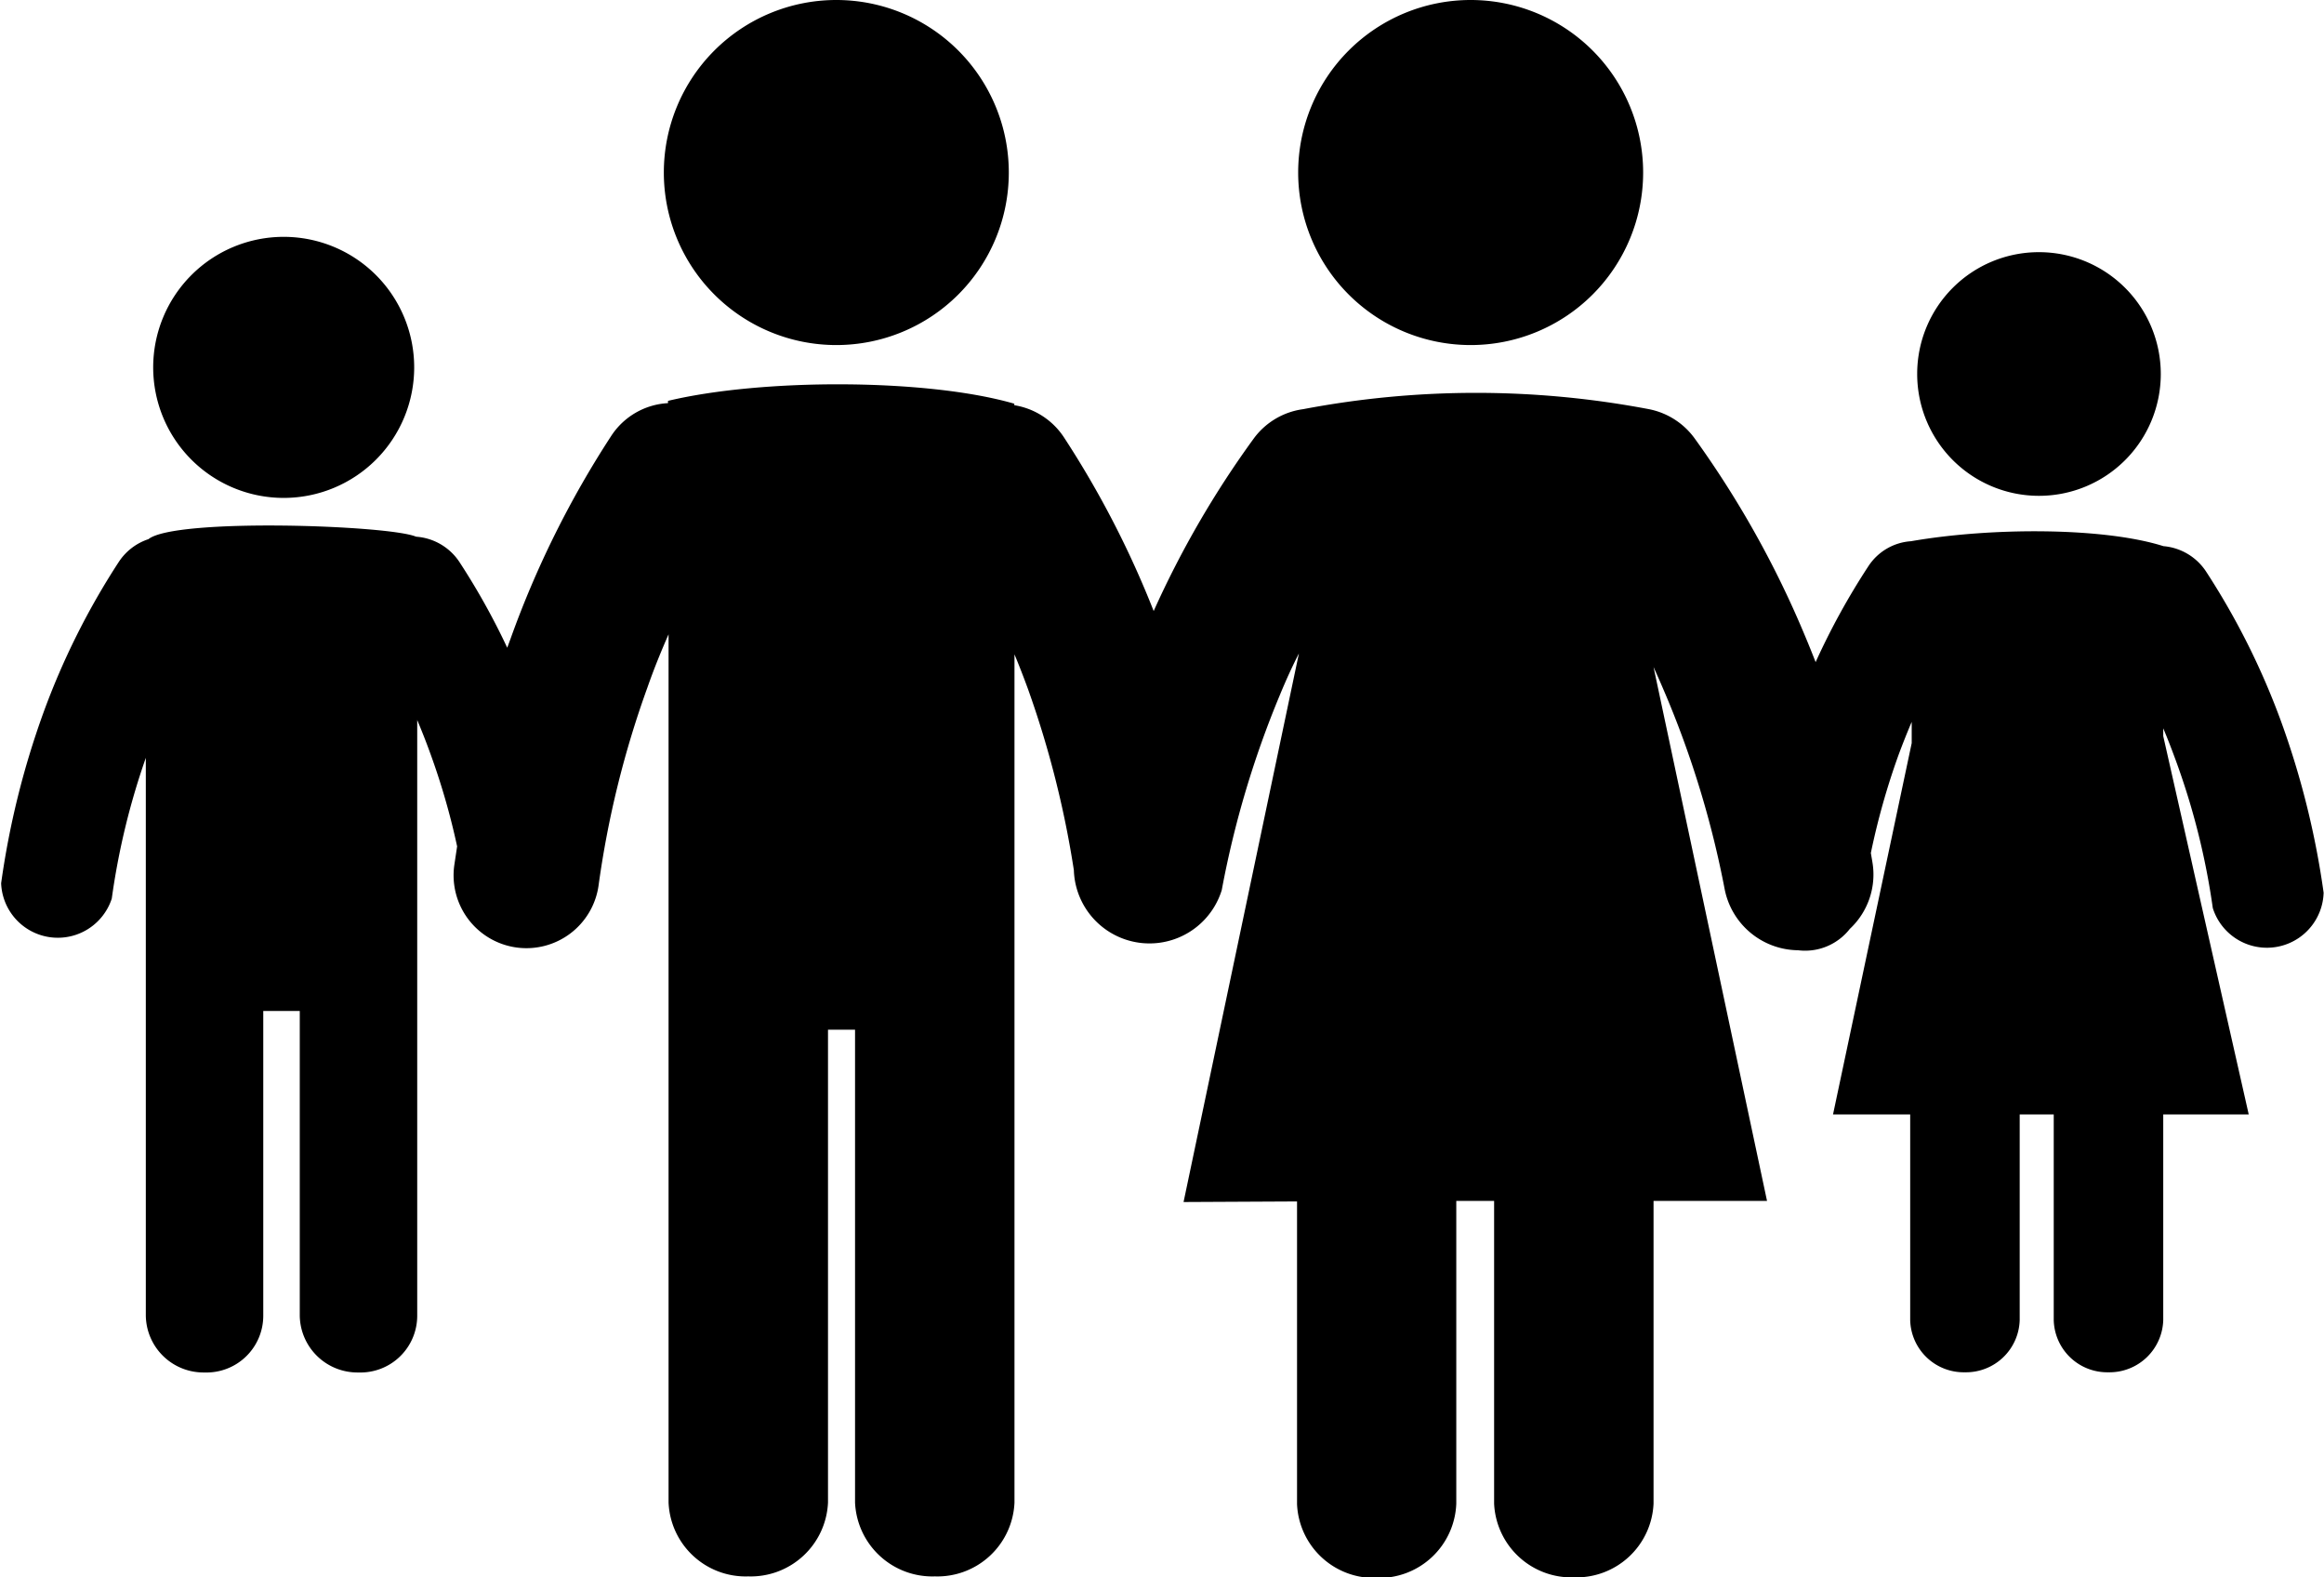 <svg id="Layer_1" data-name="Layer 1" xmlns="http://www.w3.org/2000/svg" viewBox="0 0 122.88 83.38"><defs><style>.cls-1{fill-rule:evenodd;}</style></defs><title>family-group</title><path class="cls-1" d="M68.58,63.51v16a4.08,4.08,0,0,0,4.21,3.9h0A4.08,4.08,0,0,0,77,79.48v-16h2v16a4.09,4.09,0,0,0,4.22,3.9h0a4.08,4.08,0,0,0,4.21-3.9v-16h6l-6-28.22c.21.46.41.92.61,1.39A51.08,51.08,0,0,1,91.19,47,4,4,0,0,0,95,50.23h.06a3,3,0,0,0,2.75-1.13A3.93,3.93,0,0,0,99,45.56l-.08-.47a38,38,0,0,1,1.47-5.2c.22-.59.45-1.17.69-1.73v1.12L96.92,58.91H101V69.78a2.83,2.83,0,0,0,2.89,2.76h0a2.84,2.84,0,0,0,2.9-2.76V58.91h1.8V69.78a2.83,2.83,0,0,0,2.89,2.76h0a2.84,2.84,0,0,0,2.9-2.76V58.91h4.52l-4.52-20V38.5c.23.54.44,1.09.65,1.66A38,38,0,0,1,117,48a3,3,0,0,0,5.86-.81,44.45,44.45,0,0,0-2.23-9,39.06,39.06,0,0,0-4-8,3,3,0,0,0-2.24-1.32h0c-3.16-1-9.1-1-13.35-.26h0a2.92,2.92,0,0,0-2.25,1.32A37.42,37.42,0,0,0,96,35c-.18-.46-.36-.91-.55-1.36a52,52,0,0,0-5.85-10.47,3.91,3.91,0,0,0-2.41-1.54v0a48.89,48.89,0,0,0-18.29,0v0a3.88,3.88,0,0,0-2.63,1.58A50.93,50.93,0,0,0,61,32.3a50.72,50.72,0,0,0-4.75-9.19,3.87,3.87,0,0,0-2.62-1.69v-.08C49,20,40.29,20,35.32,21.19v.12a3.83,3.83,0,0,0-3,1.73A51.2,51.2,0,0,0,27,33.75l-.18.49a37,37,0,0,0-2.54-4.55A3,3,0,0,0,22,28.37c-1.42-.61-12.74-1-14.15.13a3,3,0,0,0-1.56,1.19,39.06,39.06,0,0,0-4,8,44.45,44.45,0,0,0-2.23,9,3,3,0,0,0,5.85.81,38.39,38.39,0,0,1,1.8-7.44V69.55a3.05,3.05,0,0,0,3.11,3h0a3,3,0,0,0,3.1-3V53.44h1.93V69.55a3.05,3.05,0,0,0,3.11,3h0a3,3,0,0,0,3.1-3V38.06c.23.55.45,1.1.66,1.68a37.22,37.22,0,0,1,1.45,5l-.15,1a3.85,3.85,0,0,0,7.63,1.06,51.18,51.18,0,0,1,2.59-10.48c.35-1,.72-1.9,1.11-2.79v45.9a4.08,4.08,0,0,0,4.21,3.9h0a4.09,4.09,0,0,0,4.22-3.9v-25h1.43v25a4.09,4.09,0,0,0,4.22,3.9h0a4.08,4.08,0,0,0,4.21-3.9V34.59c.25.6.49,1.22.72,1.85A51.9,51.9,0,0,1,56.78,46a4,4,0,0,0,7.82,1.05,51.08,51.08,0,0,1,3.08-10.33c.31-.75.64-1.48,1-2.18l-6.1,29ZM107.8,13.33a6.44,6.44,0,1,1-6.43,6.43,6.43,6.43,0,0,1,6.43-6.43ZM15,12.52a6.9,6.9,0,1,1-6.9,6.9,6.9,6.9,0,0,1,6.9-6.9ZM44.22,0A9.12,9.12,0,1,1,35.1,9.12,9.12,9.12,0,0,1,44.22,0ZM77.76,0a9.12,9.12,0,1,1-9.12,9.12A9.12,9.12,0,0,1,77.76,0Z"/></svg>